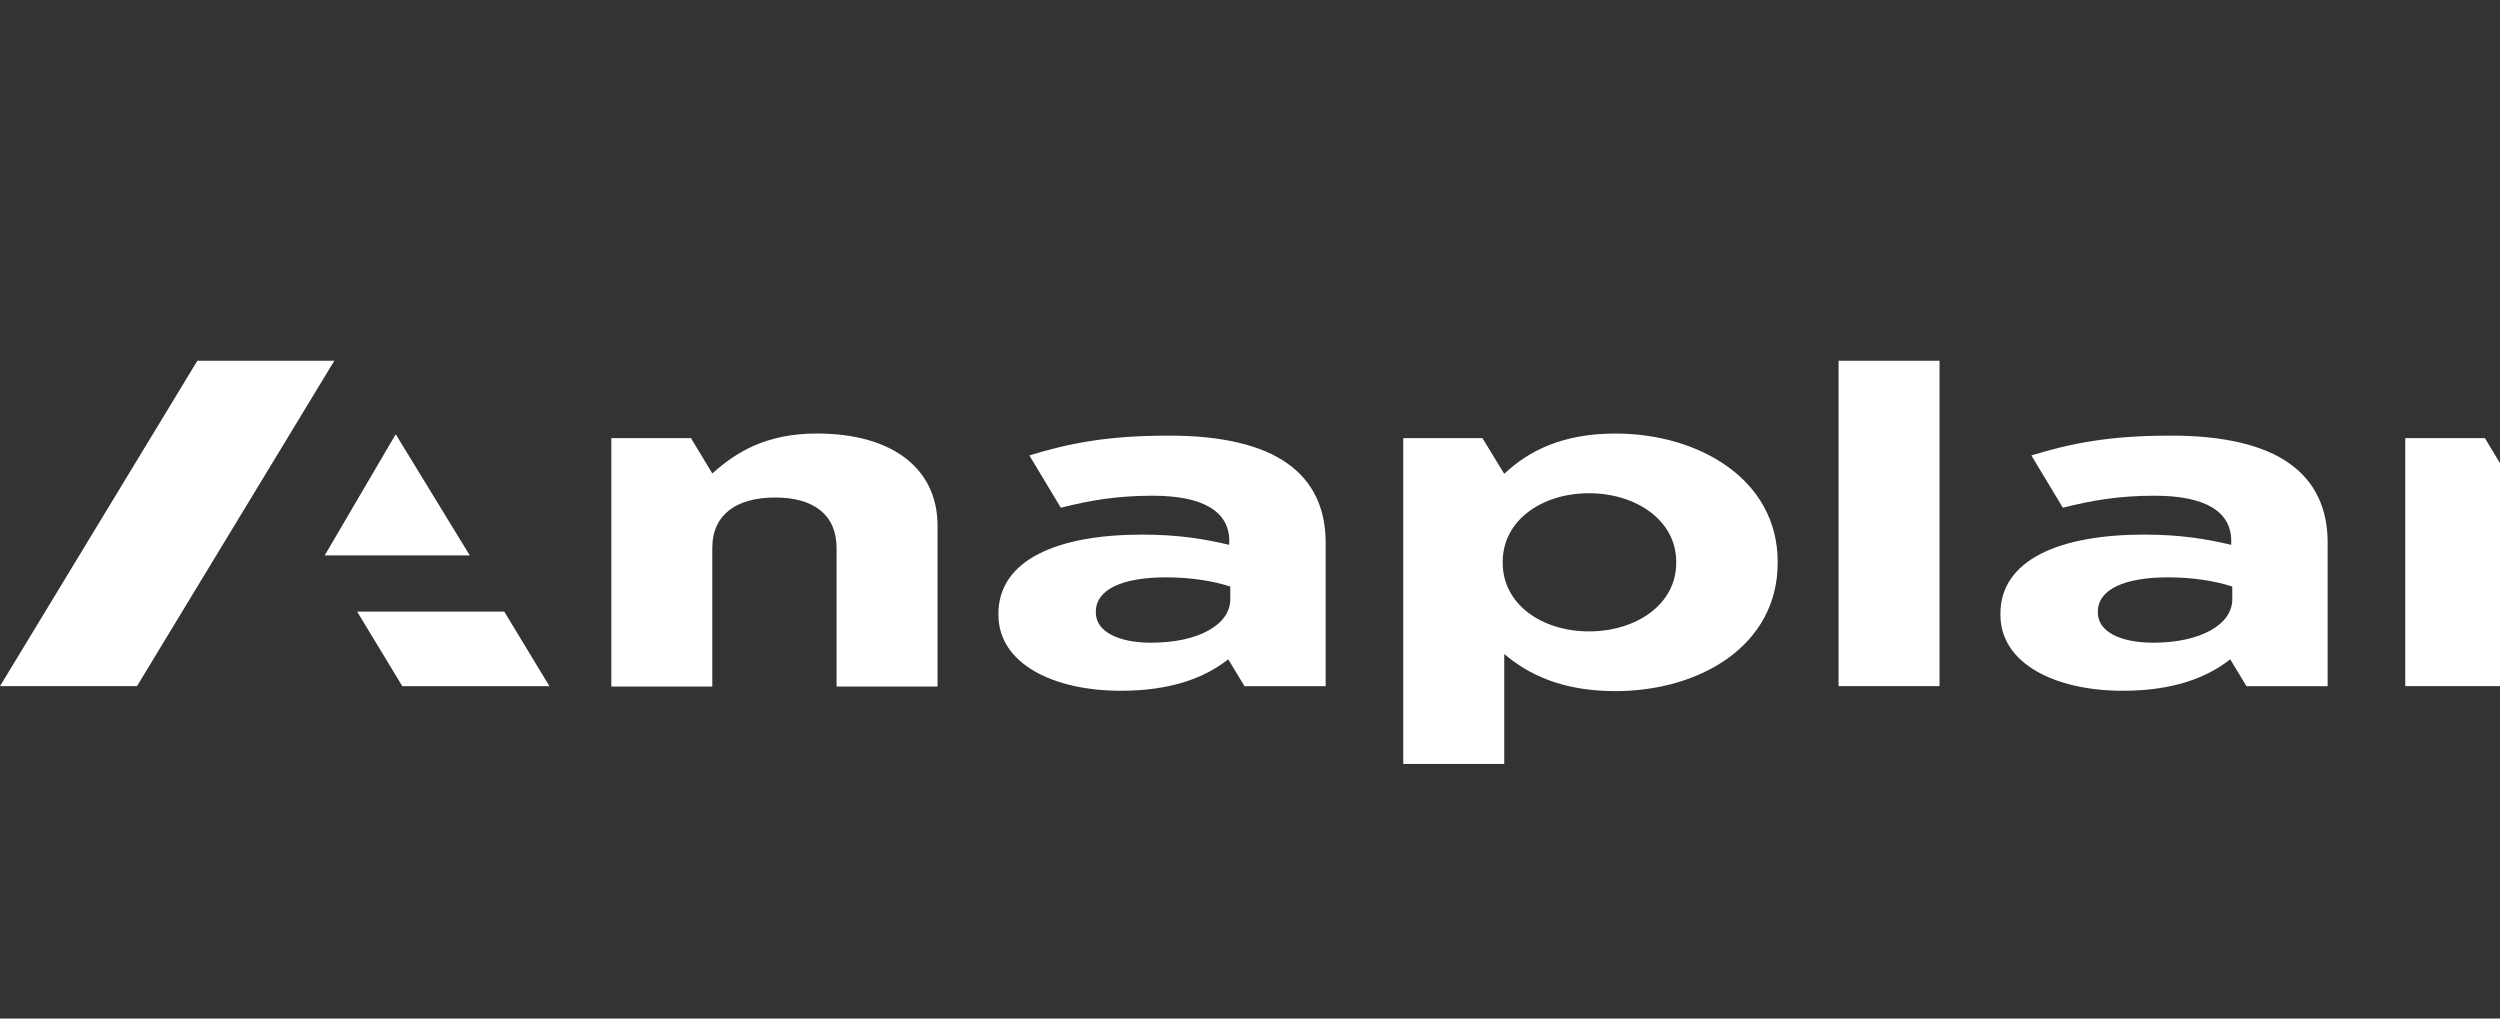<svg width="108" height="44" viewBox="0 0 108 44" fill="none" xmlns="http://www.w3.org/2000/svg">
<rect x="0" y="0" width="108" height="44" fill="#333333" stroke="none"/>
<g clip-path="url(#clip0_2220_4158)">
<path d="M40.502 22.713V29.658H36.14V23.675C36.14 22.24 35.154 21.492 33.488 21.492C31.822 21.492 30.771 22.224 30.771 23.675V29.658H26.409V18.927H29.851L30.771 20.453C31.779 19.553 33.072 18.728 35.285 18.728C38.574 18.728 40.502 20.255 40.502 22.713ZM8.526 15.584L0 29.642H5.917L14.443 15.584H8.526ZM17.095 18.759L14.027 23.994H20.295L17.095 18.759ZM15.429 26.422L17.38 29.643H23.736L21.785 26.422H15.429ZM55.602 20.011C56.742 20.805 57.268 21.996 57.268 23.43V29.643H53.762L53.061 28.483C52.008 29.307 50.54 29.841 48.414 29.841C45.521 29.841 43.132 28.681 43.132 26.56V26.514C43.132 24.179 45.697 23.095 49.334 23.095C50.89 23.095 52.008 23.278 53.104 23.537V23.369C53.104 22.102 51.986 21.415 49.795 21.415C48.239 21.415 47.099 21.614 45.828 21.934L44.469 19.675C46.157 19.156 47.822 18.82 50.431 18.82C52.798 18.804 54.529 19.248 55.602 20.011ZM53.148 25.338C52.403 25.094 51.417 24.941 50.365 24.941C48.502 24.941 47.341 25.46 47.341 26.422V26.467C47.341 27.291 48.327 27.765 49.73 27.765C51.768 27.765 53.149 26.986 53.149 25.887L53.148 25.338ZM76.796 24.269V24.315C76.796 27.887 73.443 29.856 69.783 29.856C67.459 29.856 66.013 29.123 64.983 28.253V33.001H60.621V18.927H64.041L64.983 20.469C66.035 19.477 67.504 18.729 69.783 18.729C73.378 18.728 76.796 20.698 76.796 24.269ZM72.413 24.269C72.413 22.483 70.681 21.308 68.643 21.308C66.605 21.308 64.917 22.484 64.917 24.269V24.315C64.917 26.101 66.605 27.276 68.643 27.276C70.681 27.276 72.413 26.116 72.413 24.315V24.269ZM112.784 18.728C110.569 18.728 109.277 19.553 108.269 20.453L107.348 18.927H103.907V29.642H108.269V23.674C108.269 22.239 109.322 21.491 110.986 21.491C112.652 21.491 113.639 22.224 113.639 23.674V29.658H118V22.713C118 20.255 116.07 18.728 112.784 18.728ZM98.888 20.011C100.028 20.805 100.554 21.996 100.554 23.43V29.643H97.047L96.346 28.483C95.294 29.307 93.826 29.841 91.7 29.841C88.807 29.841 86.418 28.681 86.418 26.56V26.514C86.418 24.179 88.983 23.095 92.62 23.095C94.176 23.095 95.294 23.278 96.39 23.537V23.369C96.39 22.102 95.272 21.415 93.081 21.415C91.525 21.415 90.386 21.614 89.115 21.934L87.755 19.675C89.443 19.156 91.108 18.82 93.717 18.82C96.083 18.804 97.815 19.248 98.888 20.011ZM96.434 25.338C95.688 25.094 94.703 24.941 93.651 24.941C91.788 24.941 90.627 25.46 90.627 26.422V26.467C90.627 27.291 91.613 27.765 93.015 27.765C95.054 27.765 96.435 26.986 96.435 25.887L96.434 25.338ZM79.426 29.642H83.788V15.584H79.426V29.642Z" fill="white"/>
</g>
<defs>
<clipPath id="clip0_2220_4158">
<rect width="108" height="44" fill="white"/>
</clipPath>
</defs>
</svg>
